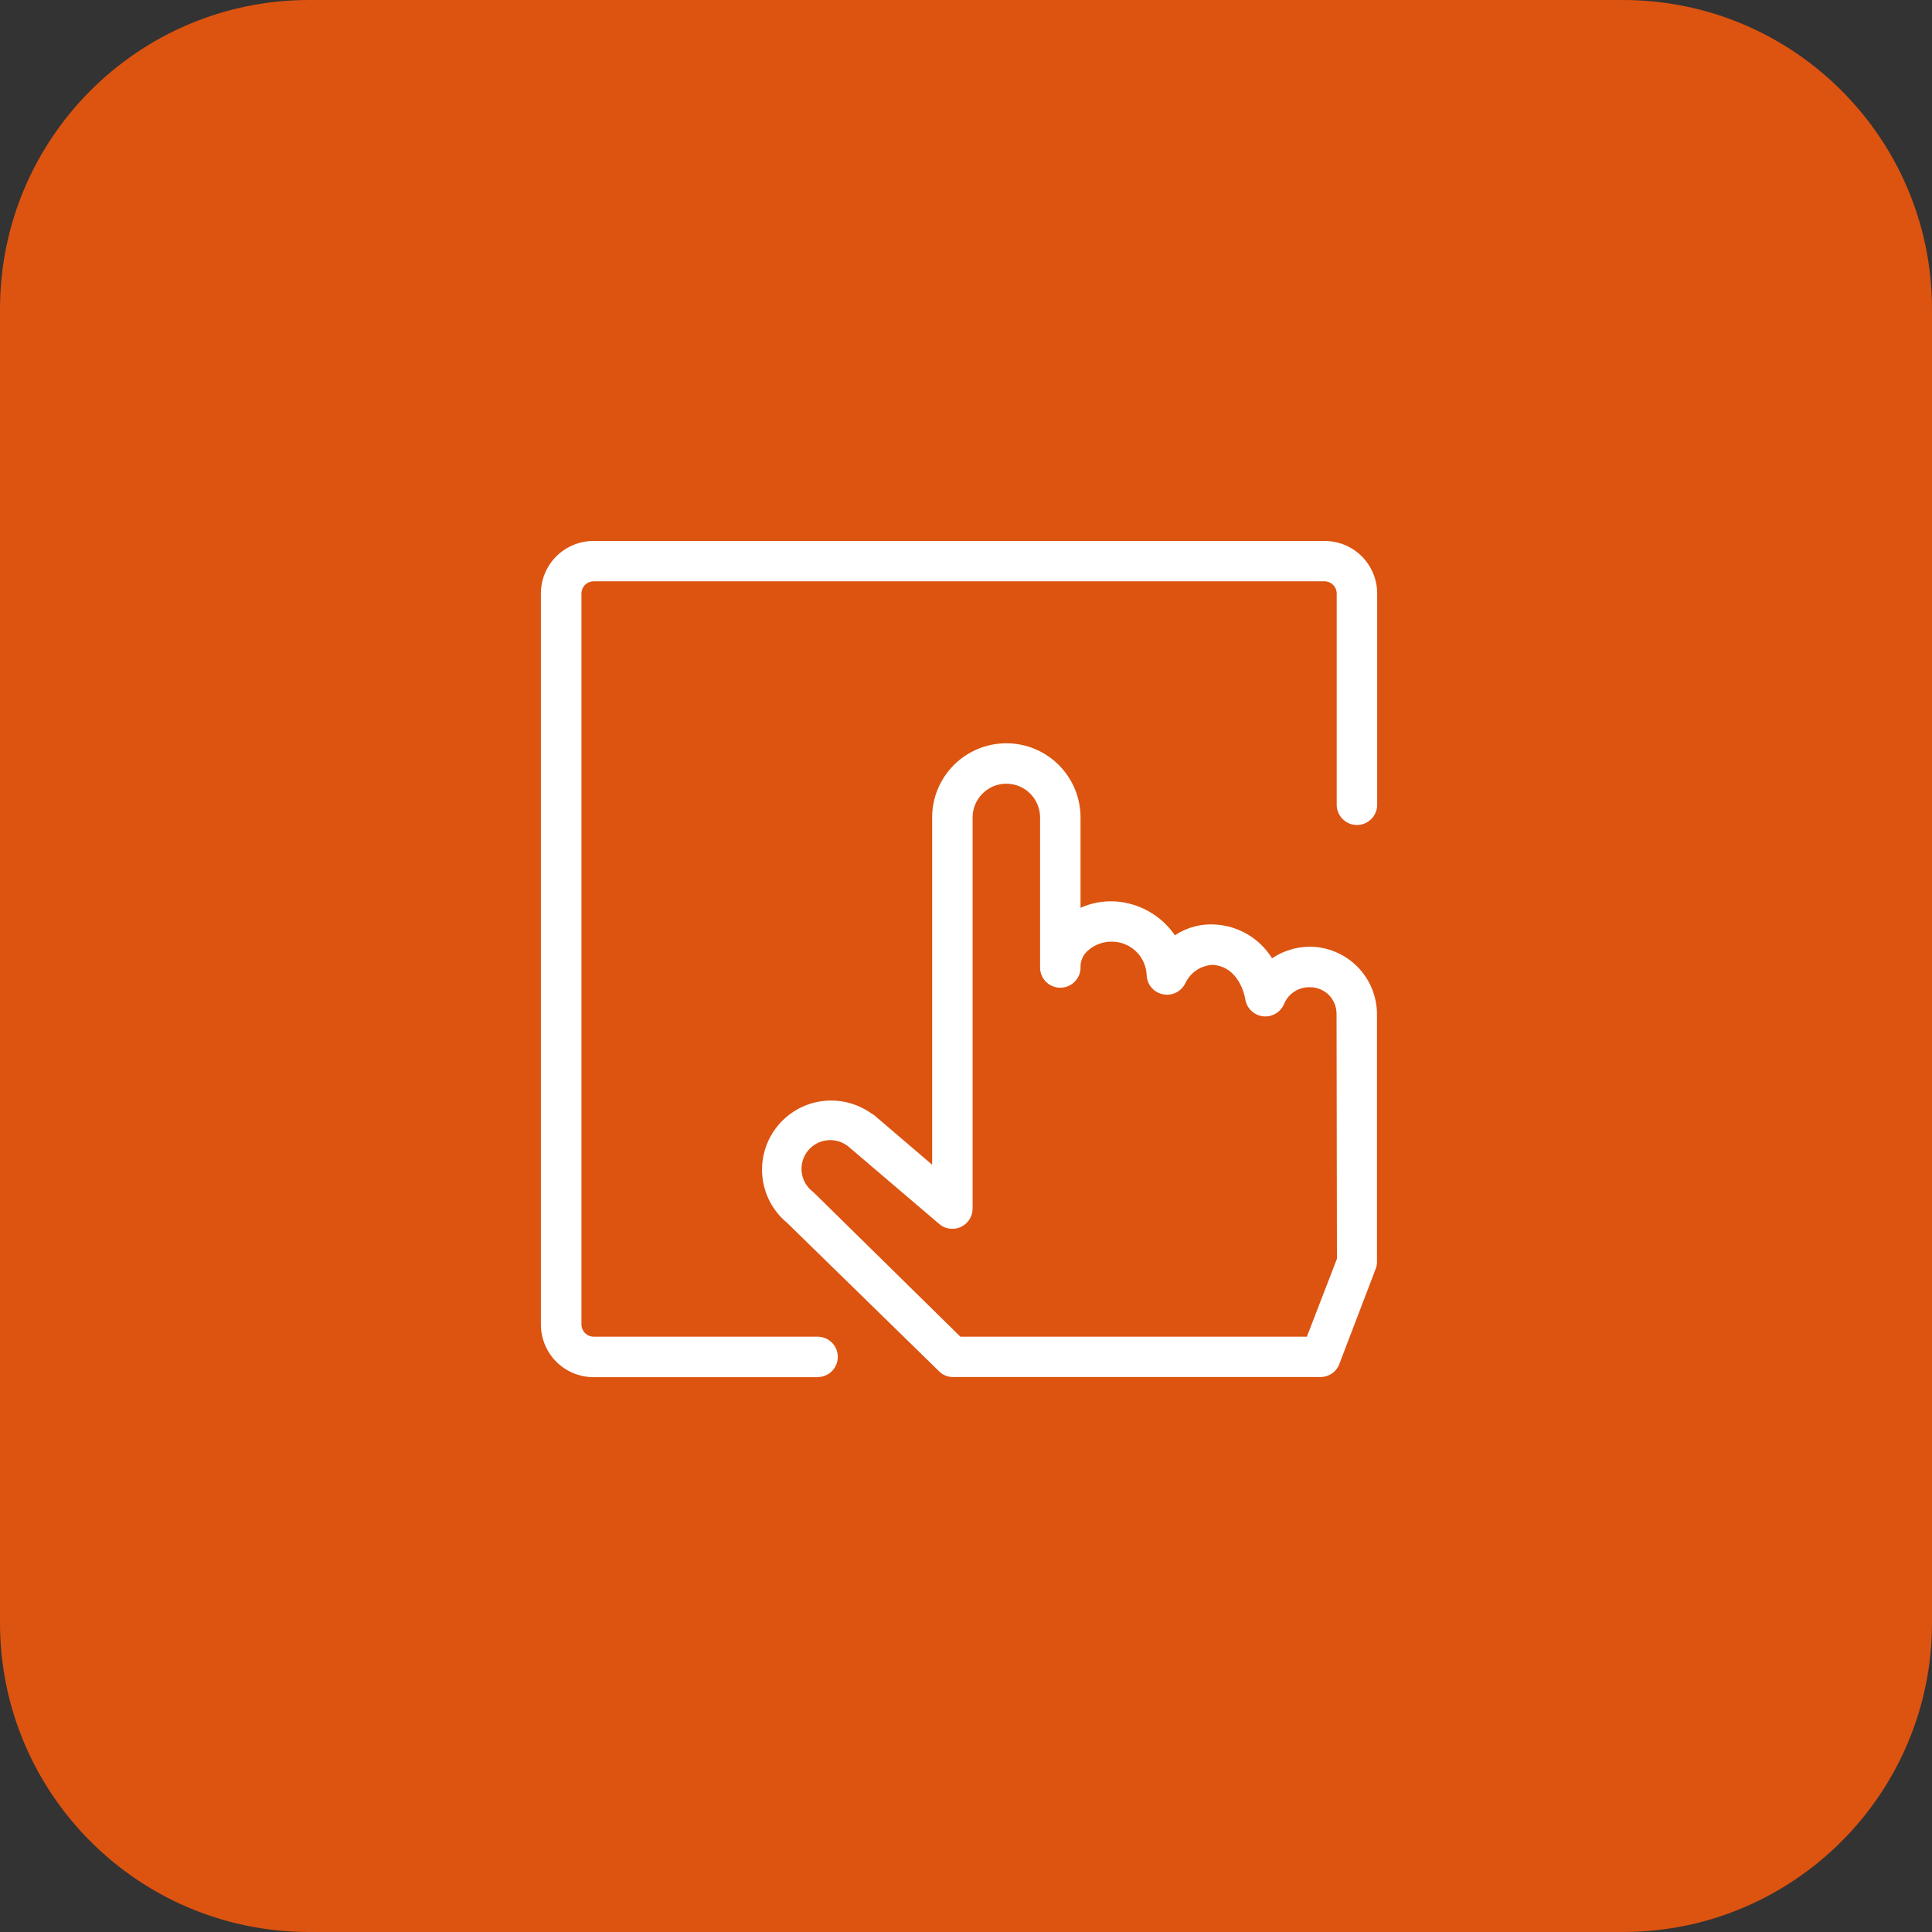 <svg width="50" height="50" viewBox="0 0 50 50" fill="none" xmlns="http://www.w3.org/2000/svg">
<rect x="0" y="0" width="50" height="50" fill="#333333" stroke="none"/>
<g clip-path="url(#clip0_3725_713)">
<path d="M42 0H8C3.582 0 0 3.582 0 8V42C0 46.418 3.582 50 8 50H42C46.418 50 50 46.418 50 42V8C50 3.582 46.418 0 42 0Z" fill="#DC5410"/>
<path d="M21.157 35.641H15.357C14.998 35.64 14.653 35.497 14.398 35.243C14.144 34.989 14 34.645 13.998 34.285V15.358C13.999 14.998 14.142 14.653 14.397 14.398C14.652 14.144 14.997 14.001 15.357 14H34.283C34.643 14.001 34.988 14.144 35.243 14.398C35.497 14.653 35.641 14.998 35.641 15.358V20.804C35.644 20.875 35.633 20.945 35.608 21.011C35.583 21.078 35.545 21.138 35.496 21.189C35.447 21.24 35.388 21.281 35.323 21.309C35.258 21.337 35.188 21.351 35.118 21.351C35.047 21.351 34.977 21.337 34.912 21.309C34.847 21.281 34.788 21.24 34.739 21.189C34.69 21.138 34.652 21.078 34.627 21.011C34.602 20.945 34.591 20.875 34.594 20.804V15.356C34.593 15.274 34.559 15.196 34.502 15.138C34.444 15.08 34.366 15.046 34.284 15.044H15.359C15.277 15.046 15.198 15.079 15.14 15.137C15.082 15.195 15.049 15.274 15.048 15.356V34.283C15.05 34.365 15.083 34.443 15.141 34.501C15.199 34.559 15.277 34.592 15.359 34.593H21.159C21.298 34.593 21.431 34.648 21.529 34.746C21.627 34.844 21.682 34.977 21.682 35.116C21.682 35.255 21.627 35.388 21.529 35.486C21.431 35.584 21.298 35.639 21.159 35.639" fill="white"/>
<path d="M33.897 24.501C33.549 24.503 33.209 24.607 32.92 24.801C32.764 24.548 32.549 24.337 32.294 24.185C32.039 24.033 31.751 23.944 31.454 23.927C31.084 23.901 30.715 24 30.407 24.206C30.232 23.951 30.001 23.739 29.731 23.587C29.462 23.435 29.161 23.346 28.852 23.328C28.547 23.312 28.243 23.369 27.964 23.493V21.156C27.964 20.647 27.762 20.159 27.402 19.799C27.042 19.439 26.553 19.236 26.044 19.236C25.535 19.236 25.046 19.439 24.686 19.799C24.326 20.159 24.124 20.647 24.124 21.156V30.143L22.624 28.861L22.593 28.843C22.578 28.83 22.562 28.82 22.544 28.811C22.166 28.544 21.7 28.433 21.242 28.502C20.785 28.571 20.372 28.815 20.09 29.183C19.809 29.55 19.681 30.012 19.733 30.472C19.785 30.932 20.014 31.354 20.371 31.648L24.299 35.485C24.39 35.58 24.515 35.634 24.646 35.637H34.181C34.289 35.636 34.393 35.601 34.481 35.538C34.568 35.475 34.633 35.386 34.668 35.284L35.601 32.842C35.625 32.784 35.637 32.721 35.636 32.658V26.239C35.633 25.779 35.45 25.339 35.125 25.014C34.8 24.688 34.36 24.504 33.9 24.5M34.6 32.576L33.822 34.593H24.854L21.066 30.868L21.024 30.833C20.948 30.773 20.884 30.697 20.836 30.612C20.789 30.526 20.759 30.432 20.747 30.335C20.736 30.238 20.744 30.14 20.771 30.046C20.798 29.952 20.843 29.864 20.904 29.787C20.965 29.711 21.04 29.647 21.126 29.599C21.211 29.552 21.305 29.522 21.402 29.511C21.499 29.5 21.598 29.508 21.692 29.535C21.786 29.561 21.873 29.607 21.95 29.667L24.304 31.674C24.399 31.759 24.523 31.804 24.651 31.8C24.727 31.802 24.802 31.785 24.871 31.752C24.961 31.709 25.037 31.642 25.09 31.558C25.143 31.473 25.171 31.376 25.171 31.276V21.155C25.171 20.924 25.263 20.702 25.427 20.538C25.59 20.374 25.812 20.282 26.044 20.282C26.276 20.282 26.498 20.374 26.661 20.538C26.825 20.702 26.917 20.924 26.917 21.155V25.015C26.914 25.086 26.925 25.157 26.95 25.223C26.975 25.289 27.013 25.349 27.062 25.401C27.111 25.452 27.17 25.492 27.235 25.52C27.3 25.548 27.37 25.562 27.441 25.562C27.511 25.562 27.581 25.548 27.646 25.52C27.711 25.492 27.77 25.452 27.819 25.401C27.868 25.349 27.906 25.289 27.931 25.223C27.956 25.157 27.967 25.086 27.964 25.015C27.964 24.937 27.981 24.86 28.014 24.79C28.046 24.719 28.093 24.655 28.152 24.604C28.325 24.448 28.551 24.365 28.784 24.37C29.015 24.372 29.235 24.463 29.401 24.623C29.567 24.783 29.665 25.001 29.675 25.231C29.678 25.349 29.721 25.462 29.796 25.553C29.872 25.644 29.975 25.706 30.09 25.731C30.205 25.756 30.325 25.742 30.431 25.691C30.537 25.639 30.623 25.554 30.675 25.448C30.738 25.313 30.836 25.197 30.959 25.113C31.082 25.029 31.226 24.98 31.375 24.97C32.075 25.012 32.216 25.783 32.23 25.87C32.249 25.982 32.304 26.084 32.387 26.162C32.469 26.239 32.574 26.289 32.687 26.302C32.799 26.315 32.913 26.291 33.011 26.234C33.109 26.177 33.185 26.09 33.23 25.986C33.283 25.854 33.376 25.742 33.495 25.664C33.614 25.586 33.754 25.546 33.896 25.549C33.987 25.548 34.078 25.565 34.163 25.6C34.248 25.634 34.325 25.685 34.39 25.749C34.519 25.881 34.591 26.058 34.59 26.242L34.6 32.576Z" fill="white"/>
</g>
<defs>
<clipPath id="clip0_3725_713">
<rect width="50" height="50" fill="white"/>
</clipPath>
</defs>
</svg>
